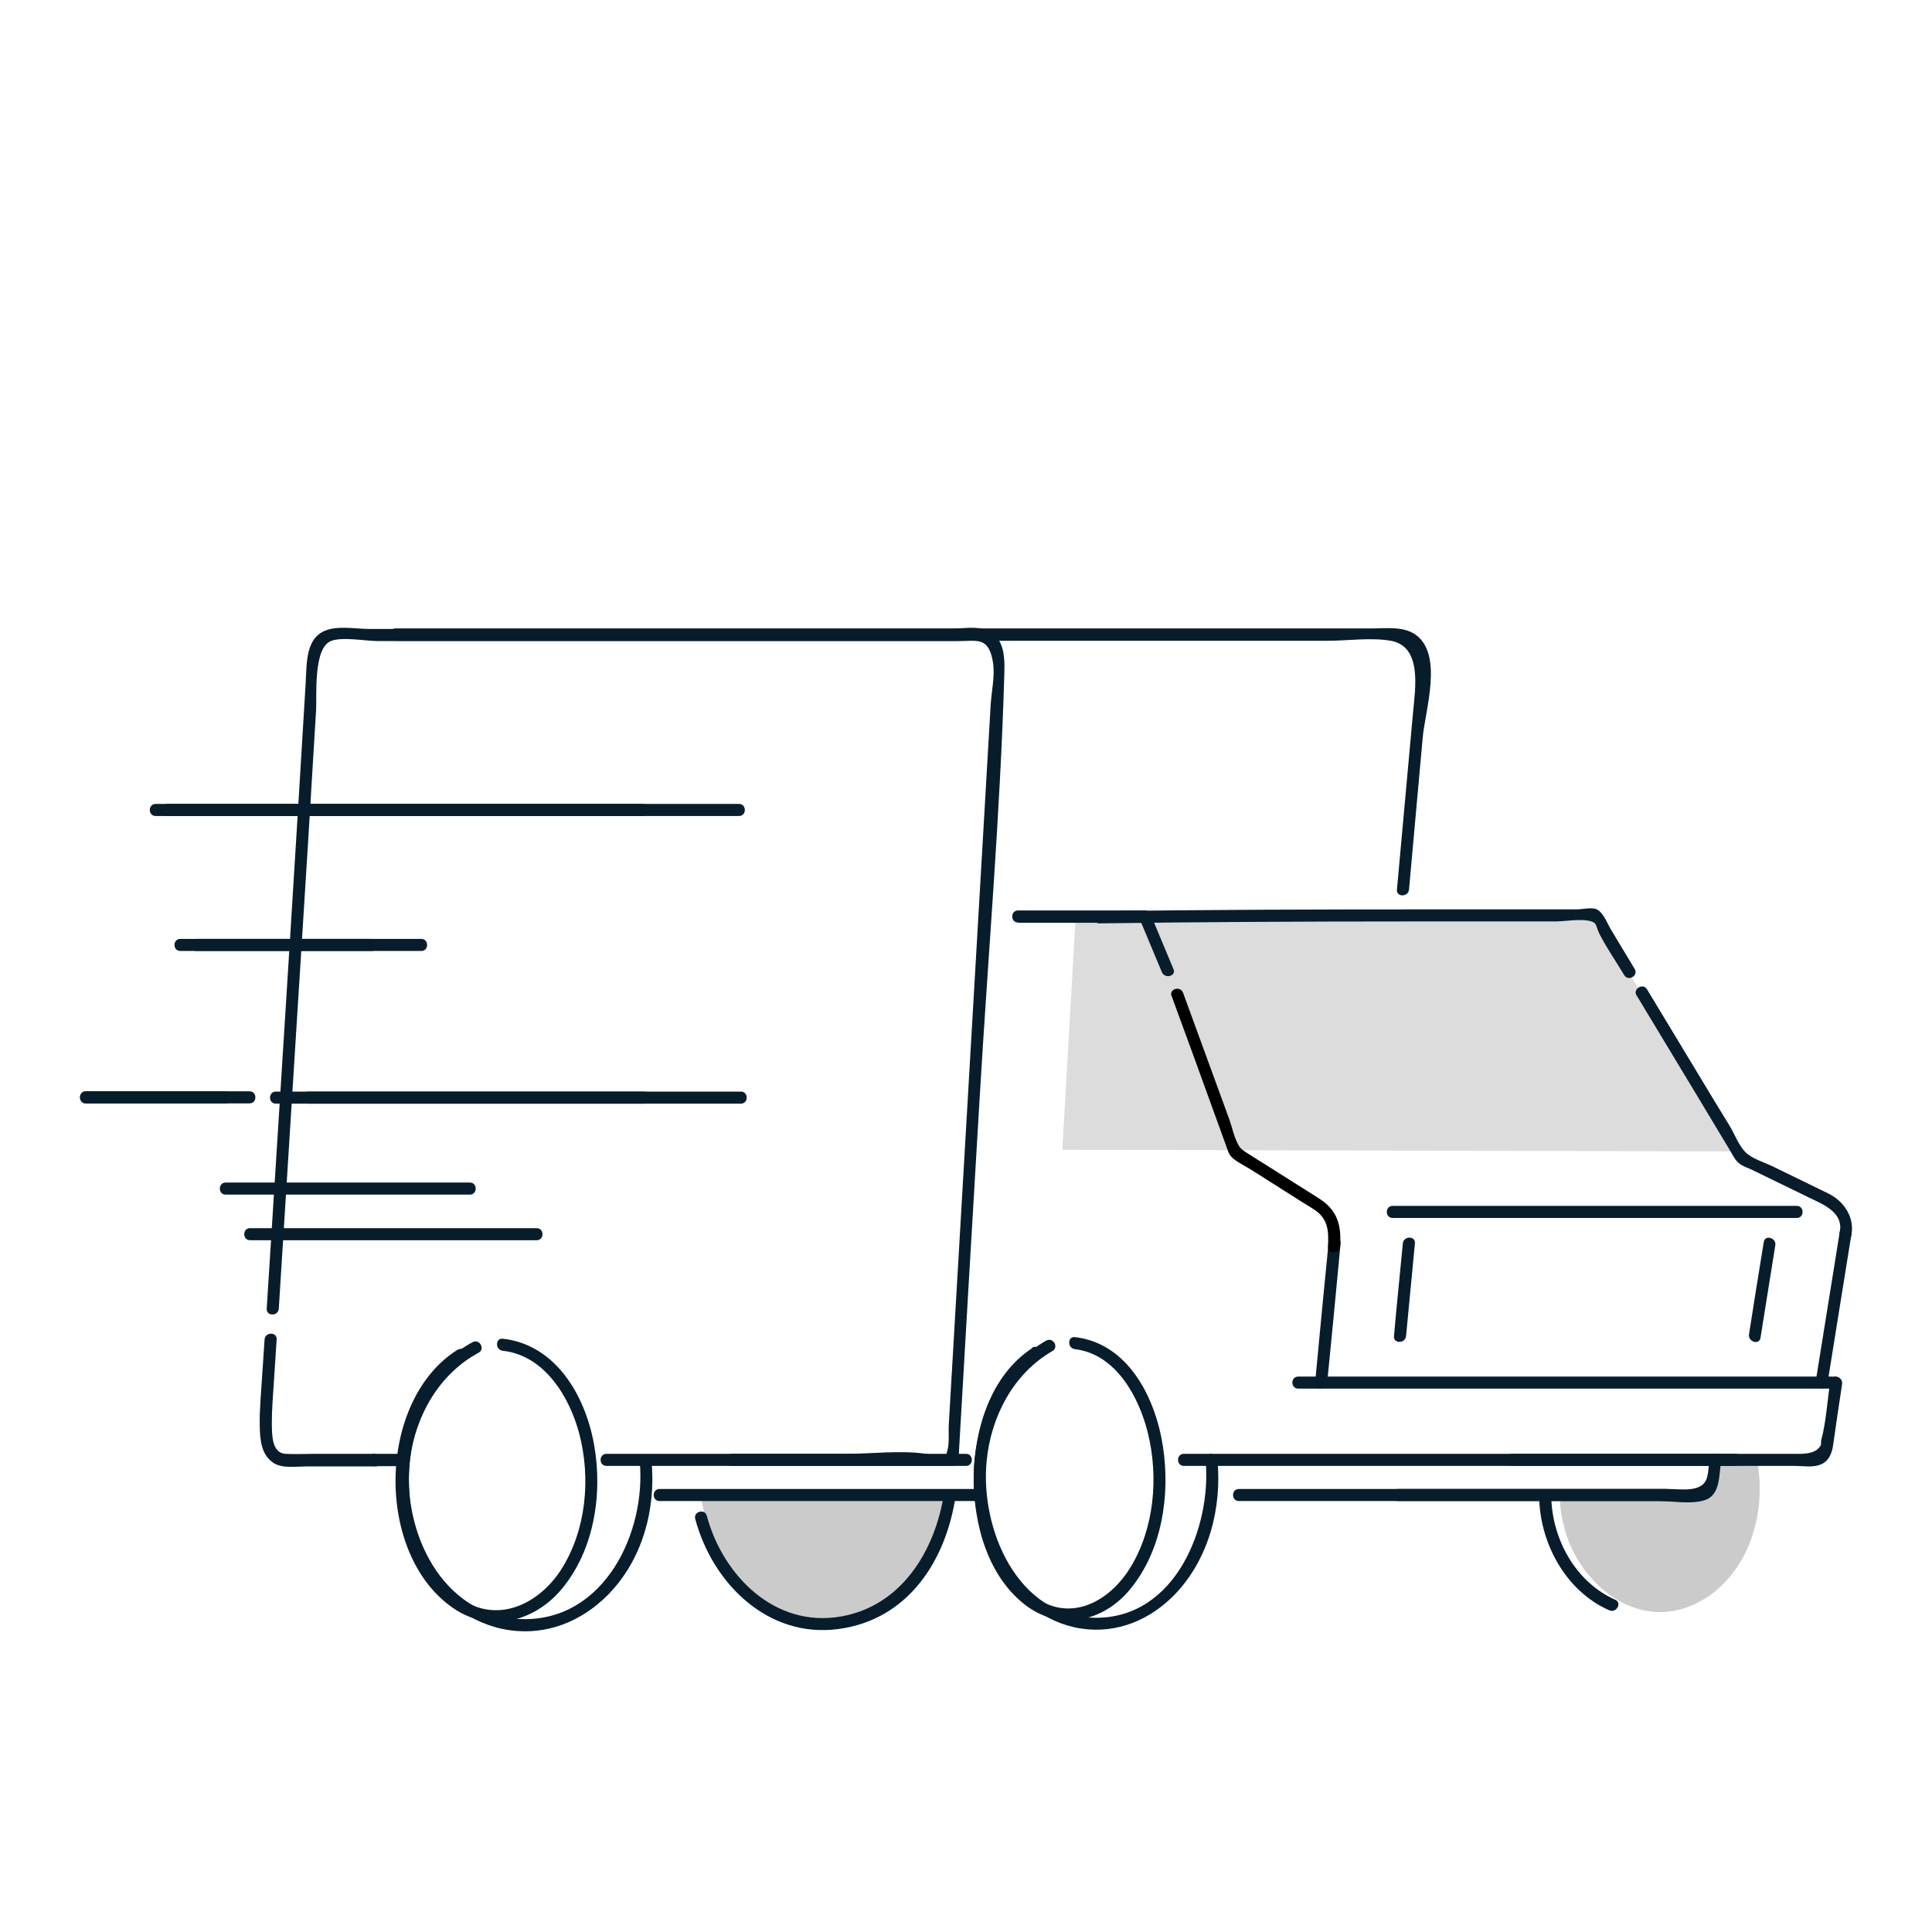 <?xml version="1.0" encoding="UTF-8"?><svg id="Layer_1" xmlns="http://www.w3.org/2000/svg" viewBox="0 0 72 72"><defs><style>.cls-1{fill:#cbcbcb;}.cls-2{fill:#dcdcdc;}.cls-3{fill:#081d2c;}</style></defs><path class="cls-1" d="M63.93,54.4c-.05,.28-.08,.51-.09,.68-.02,.25-.02,.33-.09,.41-.15,.18-.49,.23-.49,.23h-5.12s0,.27,0,.3c.02,.33,.07,.57,.12,.76,.04,.15,.1,.43,.24,.76,.25,.59,.57,1,.72,1.17,.24,.28,.68,.78,1.42,1.1,.22,.09,.64,.27,1.22,.27,.59,0,1.02-.18,1.25-.28,.64-.28,1.03-.68,1.23-.9,.53-.57,.76-1.13,.88-1.43,0,0,.28-.71,.34-1.5,.02-.25,.02-.52,.02-.52,0-.16,0-.3-.02-.4-.01-.17-.03-.39-.08-.64"/><path class="cls-1" d="M26.12,55.72s0,.03,.05,.31c.03,.16,.13,.71,.39,1.34,.17,.41,.34,.7,.38,.78,.4,.69,.84,1.1,.97,1.22,.1,.09,.42,.38,.9,.63,.91,.49,1.72,.53,2.03,.53,.24,0,.63-.02,1.09-.15,.75-.21,1.28-.58,1.52-.76,.17-.13,.54-.44,.93-.94,.16-.21,.41-.57,.64-1.07,.08-.17,.18-.42,.28-.74,.11-.35,.17-.67,.21-.93,.01-.07,.03-.14,.04-.22"/><path class="cls-3" d="M36,54.18h-8.72c-.29,0-.29,.45,0,.45h8.72c.29,0,.29-.45,0-.45h0Z"/><path class="cls-3" d="M14.74,23.88H49.47c.74,0,1.63-.13,2.36,0,1.18,.21,.91,1.78,.83,2.67-.2,2.2-.4,4.4-.6,6.6-.03,.29,.42,.29,.45,0,.17-1.89,.34-3.77,.51-5.66,.09-1.02,.78-3.1-.27-3.84-.45-.32-1.11-.23-1.63-.23H14.74c-.29,0-.29,.45,0,.45h0Z"/><path class="cls-3" d="M64.67,54.18c-6.85,0-13.7,0-20.55,0-.29,0-.29,.45,0,.45,6.85,0,13.7,0,20.55,0,.29,0,.29-.45,0-.45h0Z"/><path class="cls-3" d="M68.57,45.86c-.3,1.87-.6,3.74-.9,5.6-.05,.28,.39,.41,.43,.12,.3-1.87,.6-3.74,.9-5.6,.05-.28-.39-.41-.43-.12h0Z"/><path class="cls-3" d="M20,45.77H9.32c-.29,0-.29,.45,0,.45h10.68c.29,0,.29-.45,0-.45h0Z"/><path class="cls-3" d="M9.3,40.67H3.2c-.29,0-.29,.45,0,.45h6.1c.29,0,.29-.45,0-.45h0Z"/><path class="cls-3" d="M27.61,40.68H11.51c-.29,0-.29,.45,0,.45H27.61c.29,0,.29-.45,0-.45h0Z"/><path class="cls-3" d="M15.7,34.99H7.33c-.29,0-.29,.45,0,.45H15.7c.29,0,.29-.45,0-.45h0Z"/><path class="cls-3" d="M27.54,29.96H6.25c-.29,0-.29,.45,0,.45H27.54c.29,0,.29-.45,0-.45h0Z"/><path class="cls-3" d="M10.39,48.77c.36-5.79,.73-11.57,1.09-17.36,.1-1.65,.2-3.3,.3-4.95,.03-.53-.11-2.3,.55-2.57,.42-.17,1.29,0,1.73,0h21.61c.71,0,1.19-.2,1.34,.83,.07,.47-.06,1.06-.09,1.53-.35,6.02-.7,12.05-1.05,18.07l-.51,8.74c-.02,.31,.03,.73-.06,1.02-.16,.51,.08,.23-.79,.1-.93-.14-2.03,0-2.98,0h-8.93c-.29,0-.29,.45,0,.45h12.89c.13,0,.22-.1,.23-.23,.26-4.5,.52-9,.79-13.5,.31-5.28,.77-10.57,.92-15.85,.02-.66-.03-1.41-.8-1.61-.39-.1-.91,0-1.3,0H13.8c-.46,0-1.04-.1-1.48,0-.96,.21-.88,1.25-.93,2.04-.09,1.55-.19,3.09-.28,4.63-.38,6.22-.78,12.44-1.17,18.66-.02,.29,.43,.29,.45,0h0Z"/><path class="cls-3" d="M13.99,54.18c-.75,0-1.5,0-2.24,0-.37,0-.75,.02-1.12,0-.52-.04-.49-.76-.5-1.12,0-.29,.01-.57,.03-.85,.05-.76,.1-1.53,.15-2.29,.02-.29-.43-.29-.45,0-.05,.74-.1,1.48-.15,2.23-.02,.34-.04,.66-.03,1,.01,.5,.05,1.08,.53,1.38,.32,.2,.83,.12,1.19,.12,.86,0,1.73,0,2.59,0,.29,0,.29-.45,0-.45h0Z"/><path class="cls-3" d="M14.84,54.18c-.3,0-.61,0-.91,0-.12,0-.23,.1-.23,.23s.1,.23,.23,.23c.3,0,.61,0,.91,0,.12,0,.23-.1,.23-.23s-.1-.23-.23-.23h0Z"/><path class="cls-3" d="M44.93,54.4c.23,2.51-1.12,5.89-4.08,5.89s-4.33-3.35-4.08-5.85c.16-1.64,.99-3.25,2.45-4.09,.25-.14,.03-.53-.23-.39-2.84,1.62-3.41,5.71-1.87,8.4,.67,1.17,1.8,2.12,3.16,2.33s2.62-.34,3.53-1.3c1.25-1.32,1.73-3.21,1.56-4.99-.03-.29-.48-.29-.45,0h0Z"/><path class="cls-3" d="M49.51,46.34c-.17,1.73-.34,3.46-.5,5.19-.03,.29,.42,.29,.45,0,.17-1.73,.34-3.46,.5-5.19,.03-.29-.42-.29-.45,0h0Z"/><path class="cls-3" d="M17.52,44.07H8.41c-.29,0-.29,.45,0,.45h9.1c.29,0,.29-.45,0-.45h0Z"/><path class="cls-3" d="M8.39,40.67H3.2c-.29,0-.29,.45,0,.45h5.2c.29,0,.29-.45,0-.45h0Z"/><path class="cls-3" d="M24,40.68H10.28c-.29,0-.29,.45,0,.45h13.72c.29,0,.29-.45,0-.45h0Z"/><path class="cls-3" d="M13.85,34.99H6.72c-.29,0-.29,.45,0,.45h7.13c.29,0,.29-.45,0-.45h0Z"/><path class="cls-3" d="M23.94,29.96H5.8c-.29,0-.29,.45,0,.45H23.94c.29,0,.29-.45,0-.45h0Z"/><path class="cls-3" d="M51.9,45.39c5.02,0,10.04,0,15.06,0,.29,0,.29-.45,0-.45-5.02,0-10.04,0-15.06,0-.29,0-.29,.45,0,.45h0Z"/><path class="cls-3" d="M48.38,51.75c6.63,0,13.26,0,19.88,0,.29,0,.29-.45,0-.45-6.63,0-13.26,0-19.88,0-.29,0-.29,.45,0,.45h0Z"/><path class="cls-3" d="M68.21,51.46c-.11,.72-.15,1.51-.34,2.22-.01,.05,0,.12-.01,.17-.19,.38-.74,.33-1.1,.33h-10.41c-.29,0-.29,.45,0,.45h10.53c.28,0,.63,.06,.91-.03,.33-.1,.47-.39,.52-.71,.11-.77,.22-1.54,.34-2.31,.04-.28-.39-.41-.43-.12h0Z"/><path class="cls-3" d="M52.28,46.34c-.11,1.15-.23,2.3-.33,3.45-.03,.29,.42,.29,.45,0,.11-1.15,.22-2.3,.33-3.45,.03-.29-.42-.29-.45,0h0Z"/><path class="cls-3" d="M65.73,46.29c-.19,1.15-.37,2.29-.55,3.44-.04,.28,.39,.41,.43,.12,.18-1.15,.37-2.29,.55-3.44,.05-.28-.39-.41-.43-.12h0Z"/><path class="cls-3" d="M36.42,55.49c-3.95,0-7.89,0-11.84,0-.29,0-.29,.45,0,.45,3.95,0,7.89,0,11.84,0,.29,0,.29-.45,0-.45h0Z"/><path class="cls-3" d="M62.09,55.49c-5.31,0-10.61,0-15.92,0-.29,0-.29,.45,0,.45,5.31,0,10.61,0,15.92,0,.29,0,.29-.45,0-.45h0Z"/><path class="cls-3" d="M63.71,54.34c-.03,.23-.03,.51-.1,.74-.17,.56-.97,.41-1.44,.41h-10.08c-.29,0-.29,.45,0,.45h9.72c.52,0,1.21,.13,1.71-.03,.6-.18,.54-.95,.62-1.45,.04-.28-.39-.41-.43-.12h0Z"/><path class="cls-2" d="M59.46,34.11c-6.25,0-12.51,0-18.76,0h-.61c-.17,2.91-.33,5.82-.5,8.74,8.34,.02,16.68,.04,25.01,.06-1.71-2.93-3.43-5.86-5.14-8.8Z"/><path class="cls-3" d="M61,37.11l2.28,3.78,1.16,1.93c.13,.21,.22,.44,.42,.57,.13,.09,.3,.14,.44,.21,.73,.35,1.45,.71,2.18,1.06,.54,.26,1.26,.56,1.07,1.32-.07,.28,.36,.4,.43,.12,.17-.68-.23-1.32-.84-1.62-.68-.33-1.35-.66-2.03-.99-.32-.16-.81-.3-1.06-.55s-.41-.68-.59-.98l-.61-1-2.47-4.09c-.15-.25-.54-.02-.39,.23h0Z"/><path d="M43.66,37.11c.54,1.47,1.08,2.95,1.61,4.42,.14,.38,.27,.75,.41,1.13,.07,.19,.1,.36,.26,.5,.21,.18,.5,.31,.73,.46,.65,.41,1.29,.82,1.94,1.23,.13,.08,.27,.16,.4,.25,.49,.34,.51,.79,.48,1.36-.02,.29,.43,.29,.45,0,.06-.83-.11-1.38-.82-1.82-.58-.37-1.16-.73-1.74-1.1-.32-.2-.64-.4-.95-.6-.12-.08-.19-.13-.25-.22-.18-.29-.26-.71-.38-1.04-.57-1.56-1.14-3.12-1.71-4.68-.1-.27-.53-.15-.43,.12h0Z"/><path class="cls-3" d="M37.95,34.39c1.58,0,3.15,0,4.73,0l-.22-.17c.28,.67,.56,1.34,.84,2.01,.11,.26,.55,.15,.43-.12-.28-.67-.56-1.34-.84-2.01-.04-.09-.11-.17-.22-.17-1.58,0-3.15,0-4.73,0-.29,0-.29,.45,0,.45h0Z"/><path class="cls-3" d="M40.97,34.41c3.77-.05,7.55-.07,11.32-.07,1.89,0,3.78,0,5.66,0,.37,0,1-.12,1.36,0,.22,.07,.15,.18,.31,.49,.27,.52,.61,1.01,.91,1.51,.15,.25,.54,.02,.39-.23-.3-.5-.61-1.01-.91-1.51-.12-.21-.26-.59-.5-.71-.19-.09-.55,0-.75,0-1.85,0-3.7,0-5.54,0-4.08,0-8.17,.01-12.25,.07-.29,0-.29,.45,0,.45h0Z"/><path class="cls-3" d="M57.36,55.72c0,1.74,.97,3.57,2.61,4.29,.26,.12,.49-.27,.23-.39-1.5-.66-2.38-2.3-2.39-3.9,0-.29-.45-.29-.45,0h0Z"/><path class="cls-3" d="M35.18,55.66c-.33,2.12-1.57,4.18-3.83,4.58-2.47,.44-4.41-1.52-5.01-3.75-.07-.28-.51-.16-.43,.12,.64,2.39,2.7,4.45,5.33,4.1s4.01-2.58,4.37-4.93c.04-.28-.39-.41-.43-.12h0Z"/><path class="cls-3" d="M38.47,50.24c-1.55,1.01-2.16,3.02-2.18,4.79s.53,3.78,2.01,4.85c1.26,.9,2.82,.53,3.78-.61,1.22-1.44,1.54-3.53,1.26-5.36s-1.3-3.85-3.28-4.08c-.29-.03-.28,.42,0,.45,1.53,.18,2.39,1.79,2.72,3.13,.4,1.64,.24,3.54-.65,5-.7,1.15-2.02,1.99-3.33,1.26-1.39-.77-1.97-2.58-2.07-4.06-.11-1.76,.37-3.96,1.95-4.99,.24-.16,.02-.55-.23-.39h0Z"/><path class="cls-3" d="M23.84,54.45c.25,2.65-1.31,5.94-4.35,5.89s-4.54-3.34-4.21-5.96c.21-1.63,1.09-3.18,2.56-3.97,.25-.14,.03-.53-.23-.39-2.89,1.57-3.58,5.63-1.98,8.35,.72,1.22,1.92,2.17,3.34,2.38s2.72-.34,3.68-1.31c1.29-1.3,1.8-3.19,1.63-4.98-.03-.29-.48-.29-.45,0h0Z"/><path class="cls-3" d="M17.07,50.29c-3.04,1.89-3.12,7.66-.15,9.66,1.33,.9,2.96,.49,3.97-.68,1.25-1.46,1.58-3.58,1.25-5.43s-1.44-3.73-3.4-3.95c-.29-.03-.29,.42,0,.45,1.55,.17,2.49,1.72,2.85,3.1,.43,1.65,.26,3.58-.67,5.04-.74,1.17-2.13,1.96-3.47,1.27-1.42-.73-2.07-2.5-2.19-4-.14-1.82,.39-4.03,2.04-5.06,.25-.15,.02-.54-.23-.39h0Z"/></svg>
